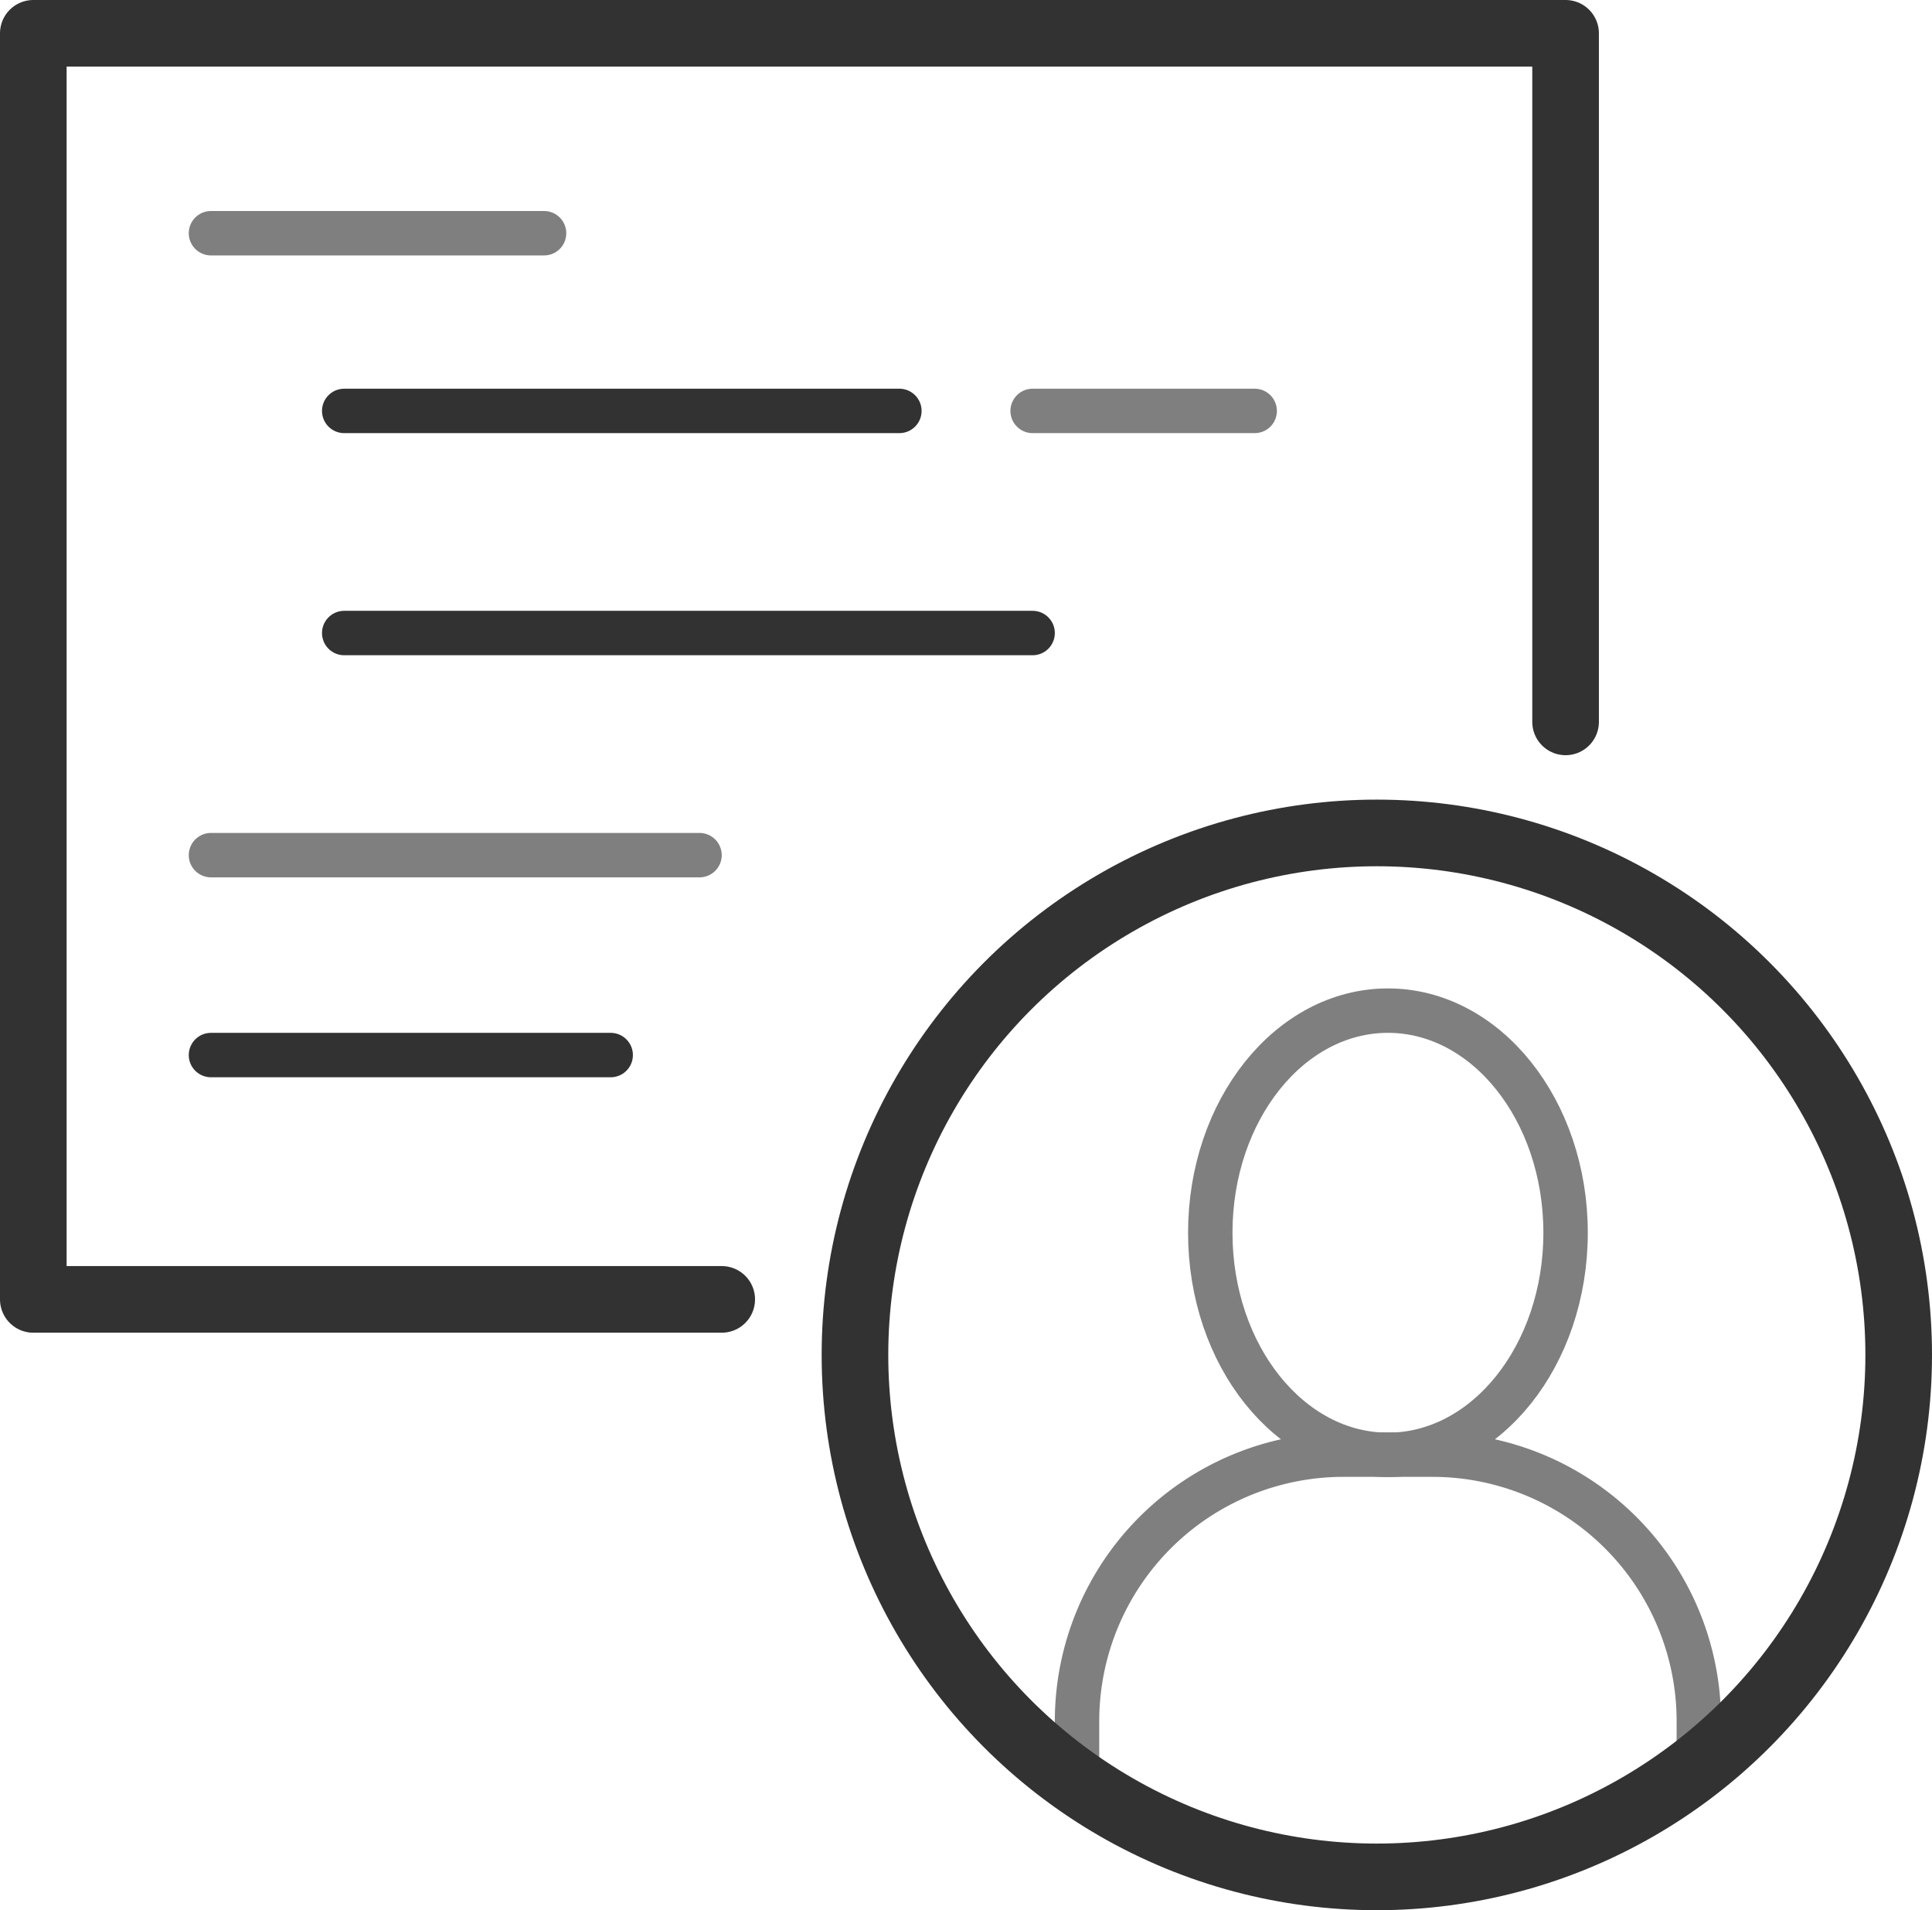 <svg xmlns="http://www.w3.org/2000/svg" viewBox="0 0 87 86"><defs><style>.cls-1,.cls-2,.cls-3{fill:none;stroke-linecap:round;stroke-linejoin:round}.cls-1{stroke:#7f7f7f}.cls-1,.cls-3{stroke-width:2px}.cls-2,.cls-3{stroke:#323232}.cls-2{stroke-width:3px}</style></defs><g id="Слой_2" data-name="Слой 2"><g id="Слой_1-2" data-name="Слой 1"><ellipse class="cls-1" cx="62.5" cy="55.5" rx="8" ry="10"/><path class="cls-1" d="M76.5 79.49v-2a12 12 0 0 0-12-12h-4a12 12 0 0 0-12 12v2.73"/><circle class="cls-2" cx="62" cy="61" r="23.5"/><path class="cls-2" d="M32.5 58.5h-31v-57h69v31"/><path class="cls-3" d="M9.5 47.5h18"/><path class="cls-1" d="M9.5 38.5h22"/><path class="cls-3" d="M15.5 28.5h31m-31-10h25"/><path class="cls-1" d="M46.5 18.5h10m-47-8h15"/></g></g></svg>